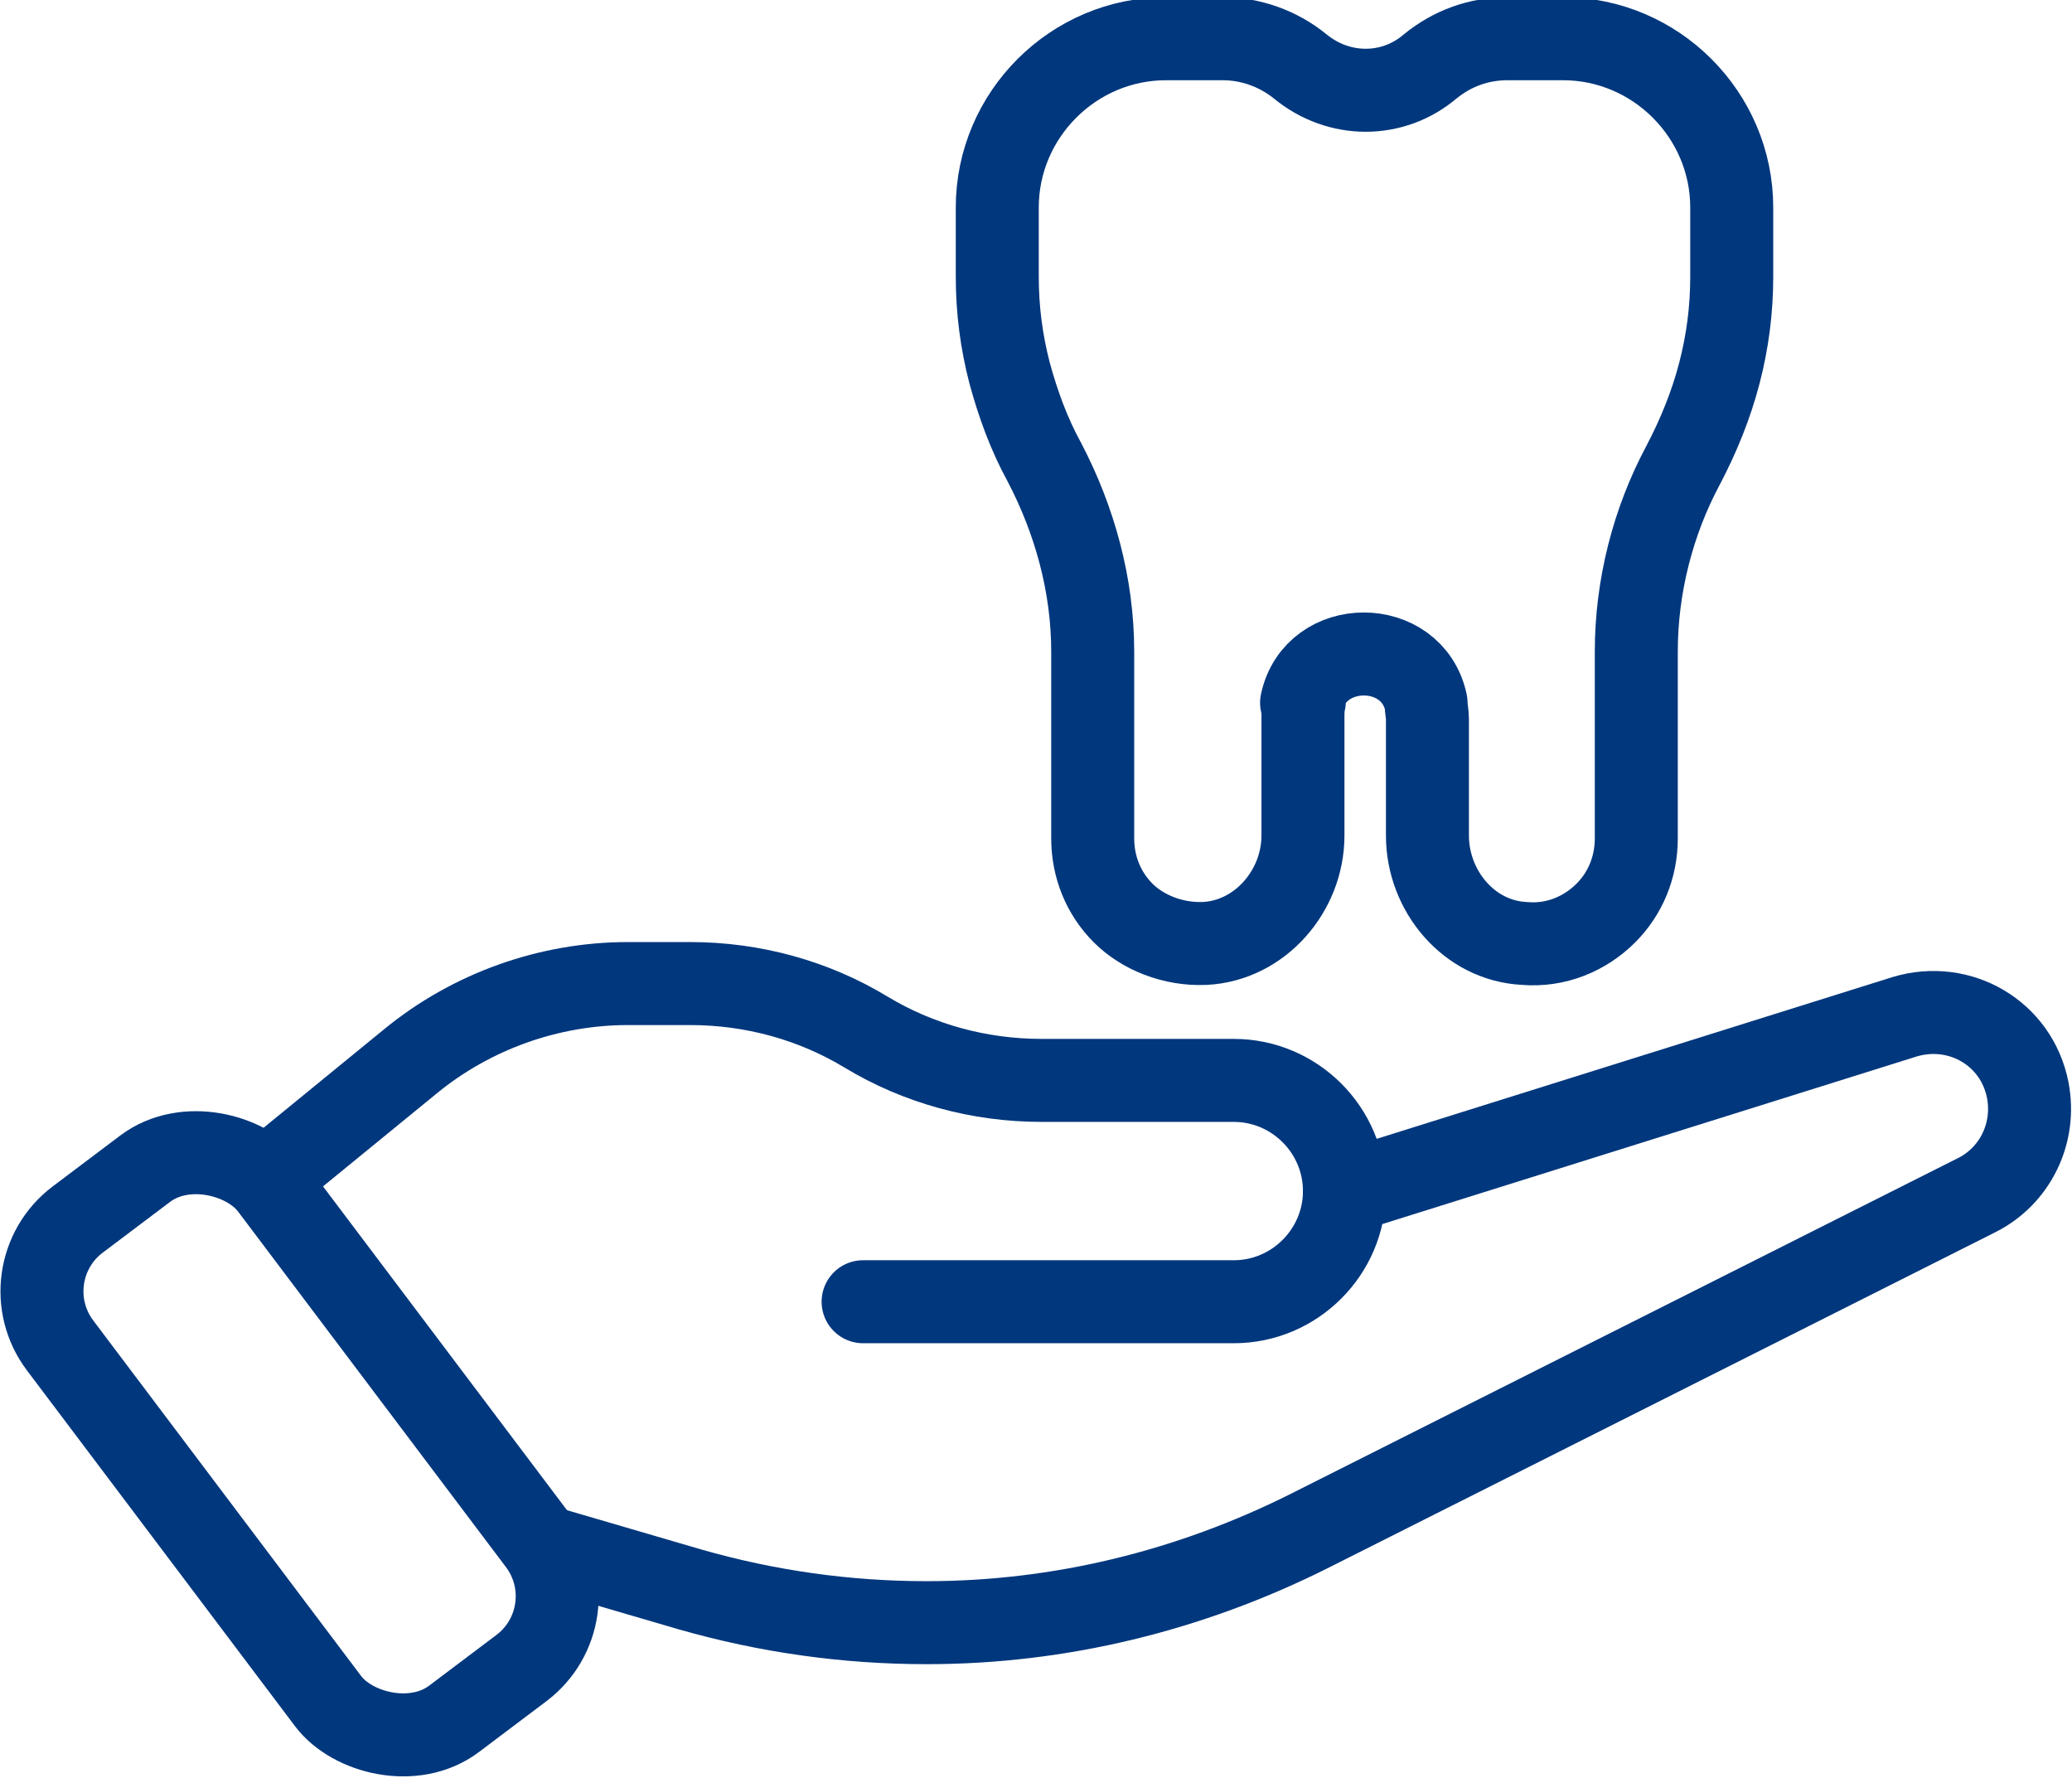 <?xml version="1.0" encoding="UTF-8"?>
<svg id="Layer_2" xmlns="http://www.w3.org/2000/svg" version="1.1" viewBox="0 0 149.8 128.5">
  <!-- Generator: Adobe Illustrator 30.1.0, SVG Export Plug-In . SVG Version: 2.1.1 Build 136)  -->
  <defs>
    <style>
      .st0 {
        stroke-width: 6px;
      }

      .st0, .st1 {
        fill: none;
        stroke: #01377d;
        stroke-linecap: round;
        stroke-linejoin: round;
      }

      .st1 {
        stroke-width: 6px;
      }
    </style>
  </defs>
  <g id="Icons">
    <g>
      <g>
        <rect class="st0" x="12.1" y="81.7" width="19.1" height="45.2" rx="6.5" ry="6.5" transform="translate(-58.4 34.1) rotate(-37)"/>
        <path class="st1" d="M19.3,85.2l10.4-8.5c4.4-3.6,10-5.6,15.7-5.6h4.5c4.5,0,8.9,1.2,12.7,3.5h0c3.8,2.3,8.2,3.5,12.7,3.5h13.9c4.4,0,8,3.6,8,8h0c0,4.4-3.6,8-8,8h-26.8"/>
        <path class="st1" d="M97.2,86.2l40.5-12.7c4-1.2,8.1,1.2,8.9,5.3h0c.6,3.1-.9,6.2-3.7,7.6l-48.3,24.3c-8.6,4.3-18,6.6-27.6,6.6h0c-5.8,0-11.5-.8-17.1-2.4l-10.6-3.1"/>
      </g>
      <path class="st1" d="M94.1,50.8c1-4.7,8-4.7,9,0,0,.4.1.8.1,1.2v8.4c0,4,3,7.6,7,7.8,2.3.2,4.4-.7,5.9-2.2,1.4-1.4,2.2-3.3,2.2-5.4v-13.5c0-4.7,1.2-9.4,3.4-13.5,1.1-2.1,2-4.3,2.6-6.6.6-2.3.9-4.6.9-7v-5c0-6.7-5.5-12.2-12.2-12.2h-4c-2.1,0-4,.7-5.6,2h0c-2.7,2.3-6.6,2.3-9.4,0h0c-1.6-1.3-3.6-2-5.6-2h-4.1c-6.7,0-12.2,5.5-12.2,12.2v5c0,2.4.3,4.7.9,7,.6,2.2,1.4,4.4,2.5,6.4,2.2,4.2,3.5,8.9,3.5,13.7v13.5c0,2.1.8,4,2.2,5.4s3.6,2.3,5.9,2.2c4-.2,7.1-3.8,7.1-7.8v-8.5c0-.4,0-.8.1-1.2h0Z"/>
    </g>
  </g>
</svg>